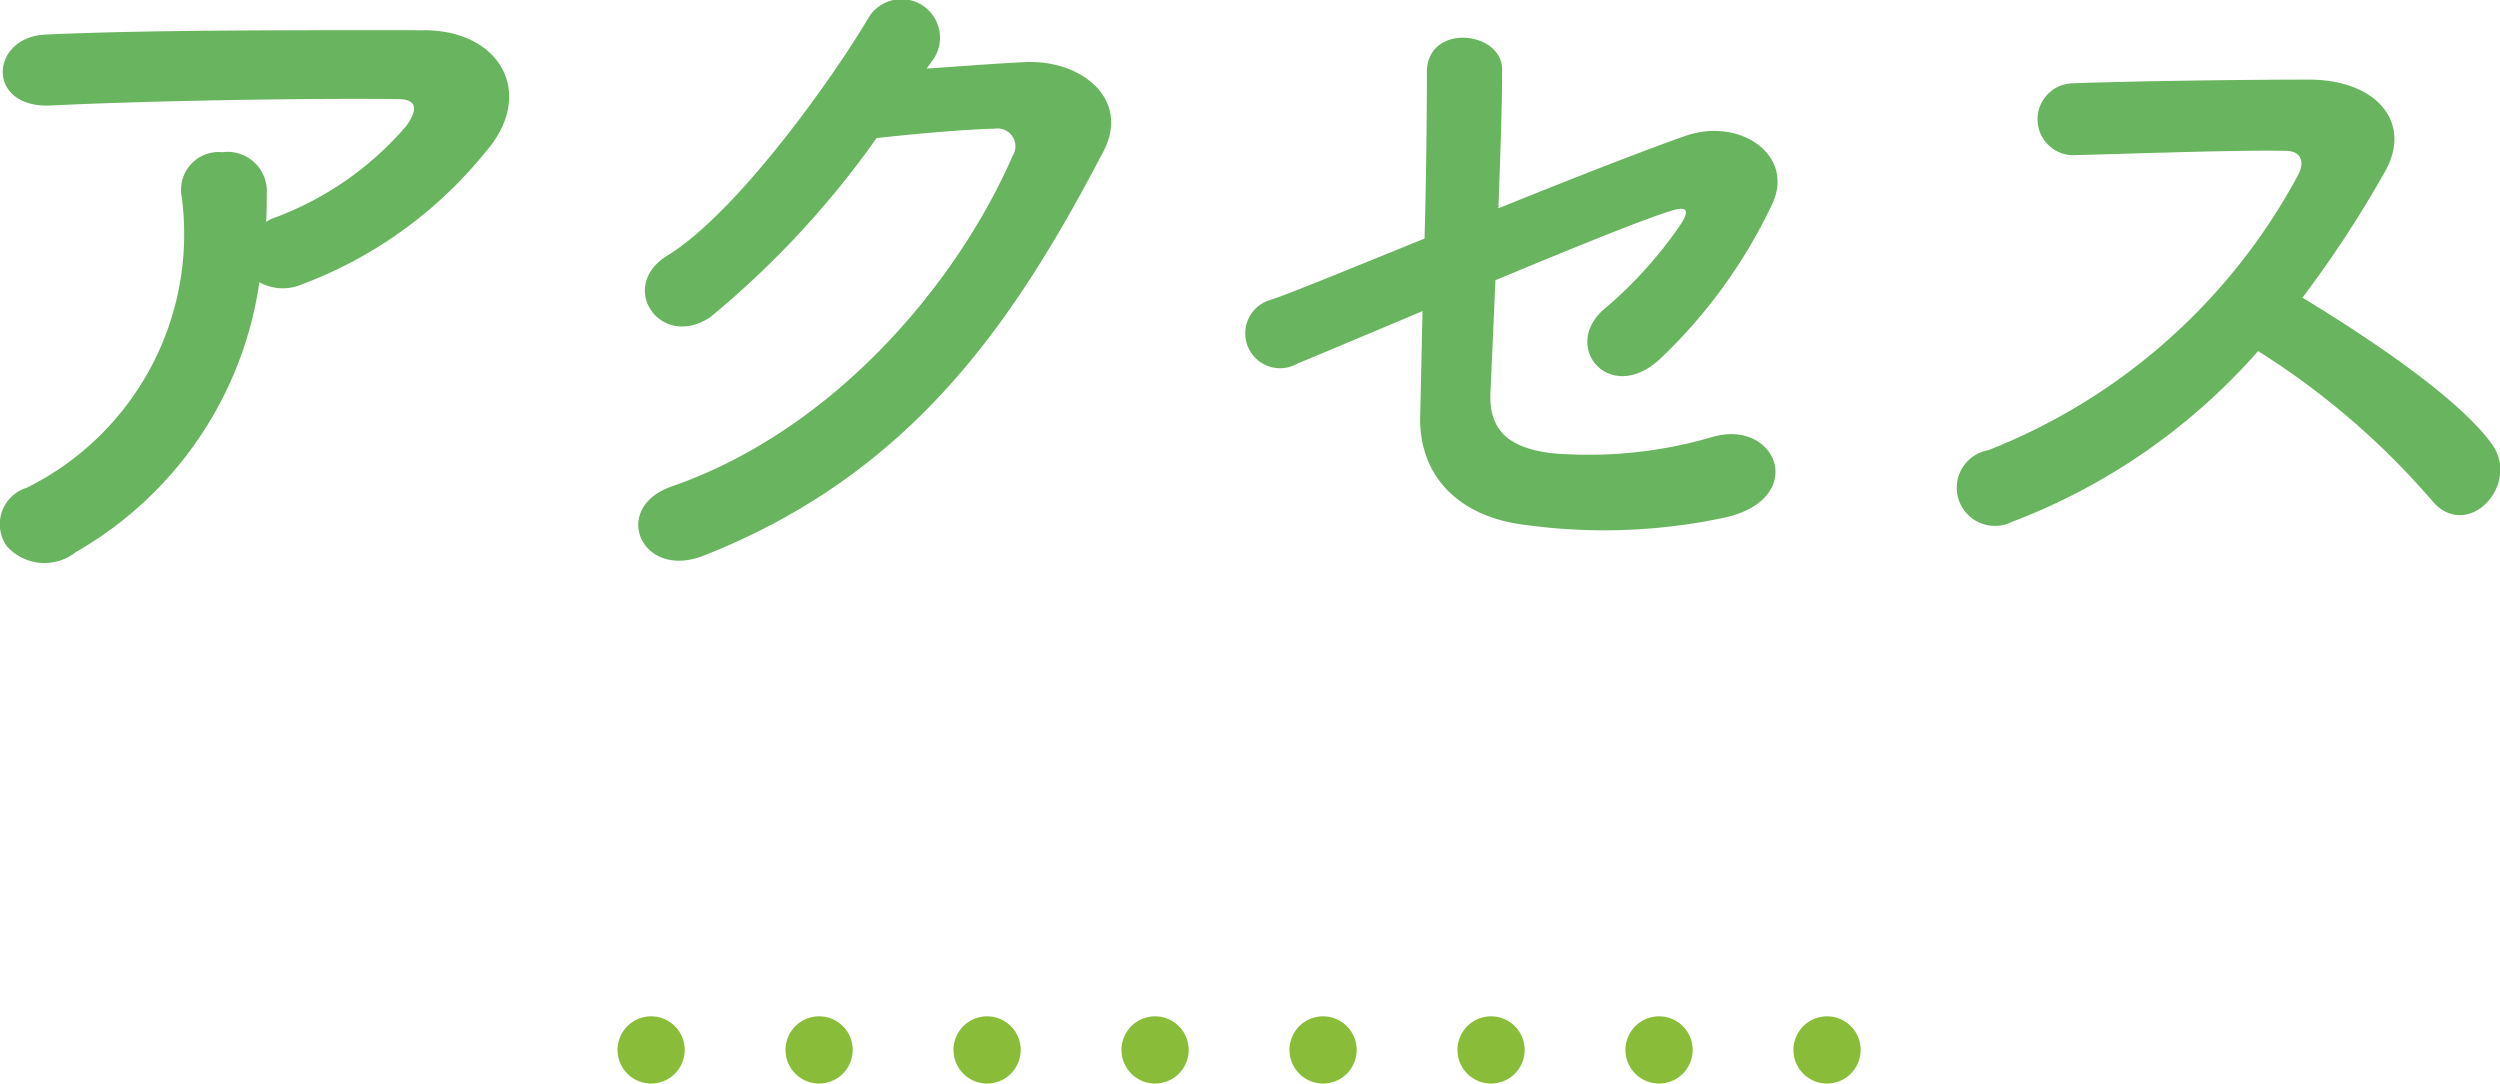 <svg id="ttl-access" xmlns="http://www.w3.org/2000/svg" width="74.41" height="32.25" viewBox="0 0 74.41 32.25"><defs><style>.cls-1,.cls-2{fill:#88bc39;fill-rule:evenodd}.cls-2{fill:#69b45e}</style></defs><path id="line" class="cls-1" d="M1217 1648a1 1 0 1 1-1 1 1 1 0 0 1 1-1zm-5 0a1 1 0 1 1-1 1 1 1 0 0 1 1-1zm-5 0a1 1 0 1 1-1 1 1 1 0 0 1 1-1zm-5 0a1 1 0 1 1-1 1 1 1 0 0 1 1-1zm-5 0a1 1 0 1 1-1 1 1 1 0 0 1 1-1zm-5 0a1 1 0 1 1-1 1 1 1 0 0 1 1-1zm-5 0a1 1 0 1 1-1 1 1 1 0 0 1 1-1zm-5 0a1 1 0 1 1-1 1 1 1 0 0 1 1-1z" transform="translate(-1162.62 -1617.75)"/><path id="アクセス" class="cls-2" d="M1170.34 1626.15a1.433 1.433 0 0 0 1.25.07 12.8 12.8 0 0 0 5.46-3.92c1.54-1.74.48-3.65-1.81-3.65-3.3 0-8.09-.02-11.28.13-1.65.09-1.76 2.2.17 2.11 3.08-.15 7.88-.22 10.34-.19.58 0 .58.33.25.79a9.511 9.511 0 0 1-4.01 2.77c-.06.02-.11.07-.17.09.02-.27.02-.55.02-.82a1.172 1.172 0 0 0-1.32-1.25 1.123 1.123 0 0 0-1.21 1.34 8.424 8.424 0 0 1-4.62 8.65 1.134 1.134 0 0 0-.6 1.72 1.5 1.5 0 0 0 2.07.19 11.066 11.066 0 0 0 5.46-8.03zm20.02-6.58a1.146 1.146 0 1 0-1.89-1.29c-1.02 1.73-3.88 5.78-5.99 7.08-1.5.92-.2 2.82 1.28 1.83a27.248 27.248 0 0 0 4.95-5.33c.99-.11 2.59-.26 3.52-.28a.531.531 0 0 1 .53.81c-1.63 3.74-5.26 8.14-10.15 9.84-1.82.63-.92 2.79.95 2.06 6.18-2.44 9.22-6.9 11.9-12.03.82-1.56-.66-2.75-2.35-2.66-.88.04-1.96.13-2.91.19zm14.6 7.44c-.03 1.26-.05 2.36-.07 3.13-.04 1.8 1.17 2.99 3.1 3.23a17.207 17.207 0 0 0 5.99-.22c2.48-.57 1.52-2.99-.44-2.38a13.084 13.084 0 0 1-4.73.47c-1.32-.16-1.87-.71-1.83-1.79.04-.81.09-2.02.15-3.36 2.23-.93 4.4-1.81 5.18-2.05.41-.13.7-.15.3.44a12.686 12.686 0 0 1-2.29 2.51c-1.21 1.12.22 2.79 1.68 1.47a15.386 15.386 0 0 0 3.36-4.62c.71-1.47-.96-2.62-2.59-2.04-1.06.37-3.28 1.23-5.55 2.15.05-1.49.11-2.97.11-4.13s-2.24-1.39-2.24.08c0 1.32-.02 3.15-.07 4.95-2.24.91-4.16 1.7-4.6 1.83a1.037 1.037 0 1 0 .82 1.89c.37-.15 1.89-.79 3.72-1.56zm24.87 1.19a22.907 22.907 0 0 1 5.15 4.42c1.04 1.3 2.69-.42 1.81-1.65-1.01-1.41-3.81-3.25-5.64-4.36a33.422 33.422 0 0 0 2.45-3.74c.85-1.49-.27-2.75-2.25-2.75-2.22 0-5.45.05-7.06.11a1.071 1.071 0 0 0 0 2.14c1.94-.05 4.97-.16 6.36-.13.48 0 .57.35.37.72a17.894 17.894 0 0 1-9.22 8.19 1.135 1.135 0 1 0 .71 2.13 18.464 18.464 0 0 0 7.32-5.08z" transform="translate(-1162.62 -1617.75)"/></svg>